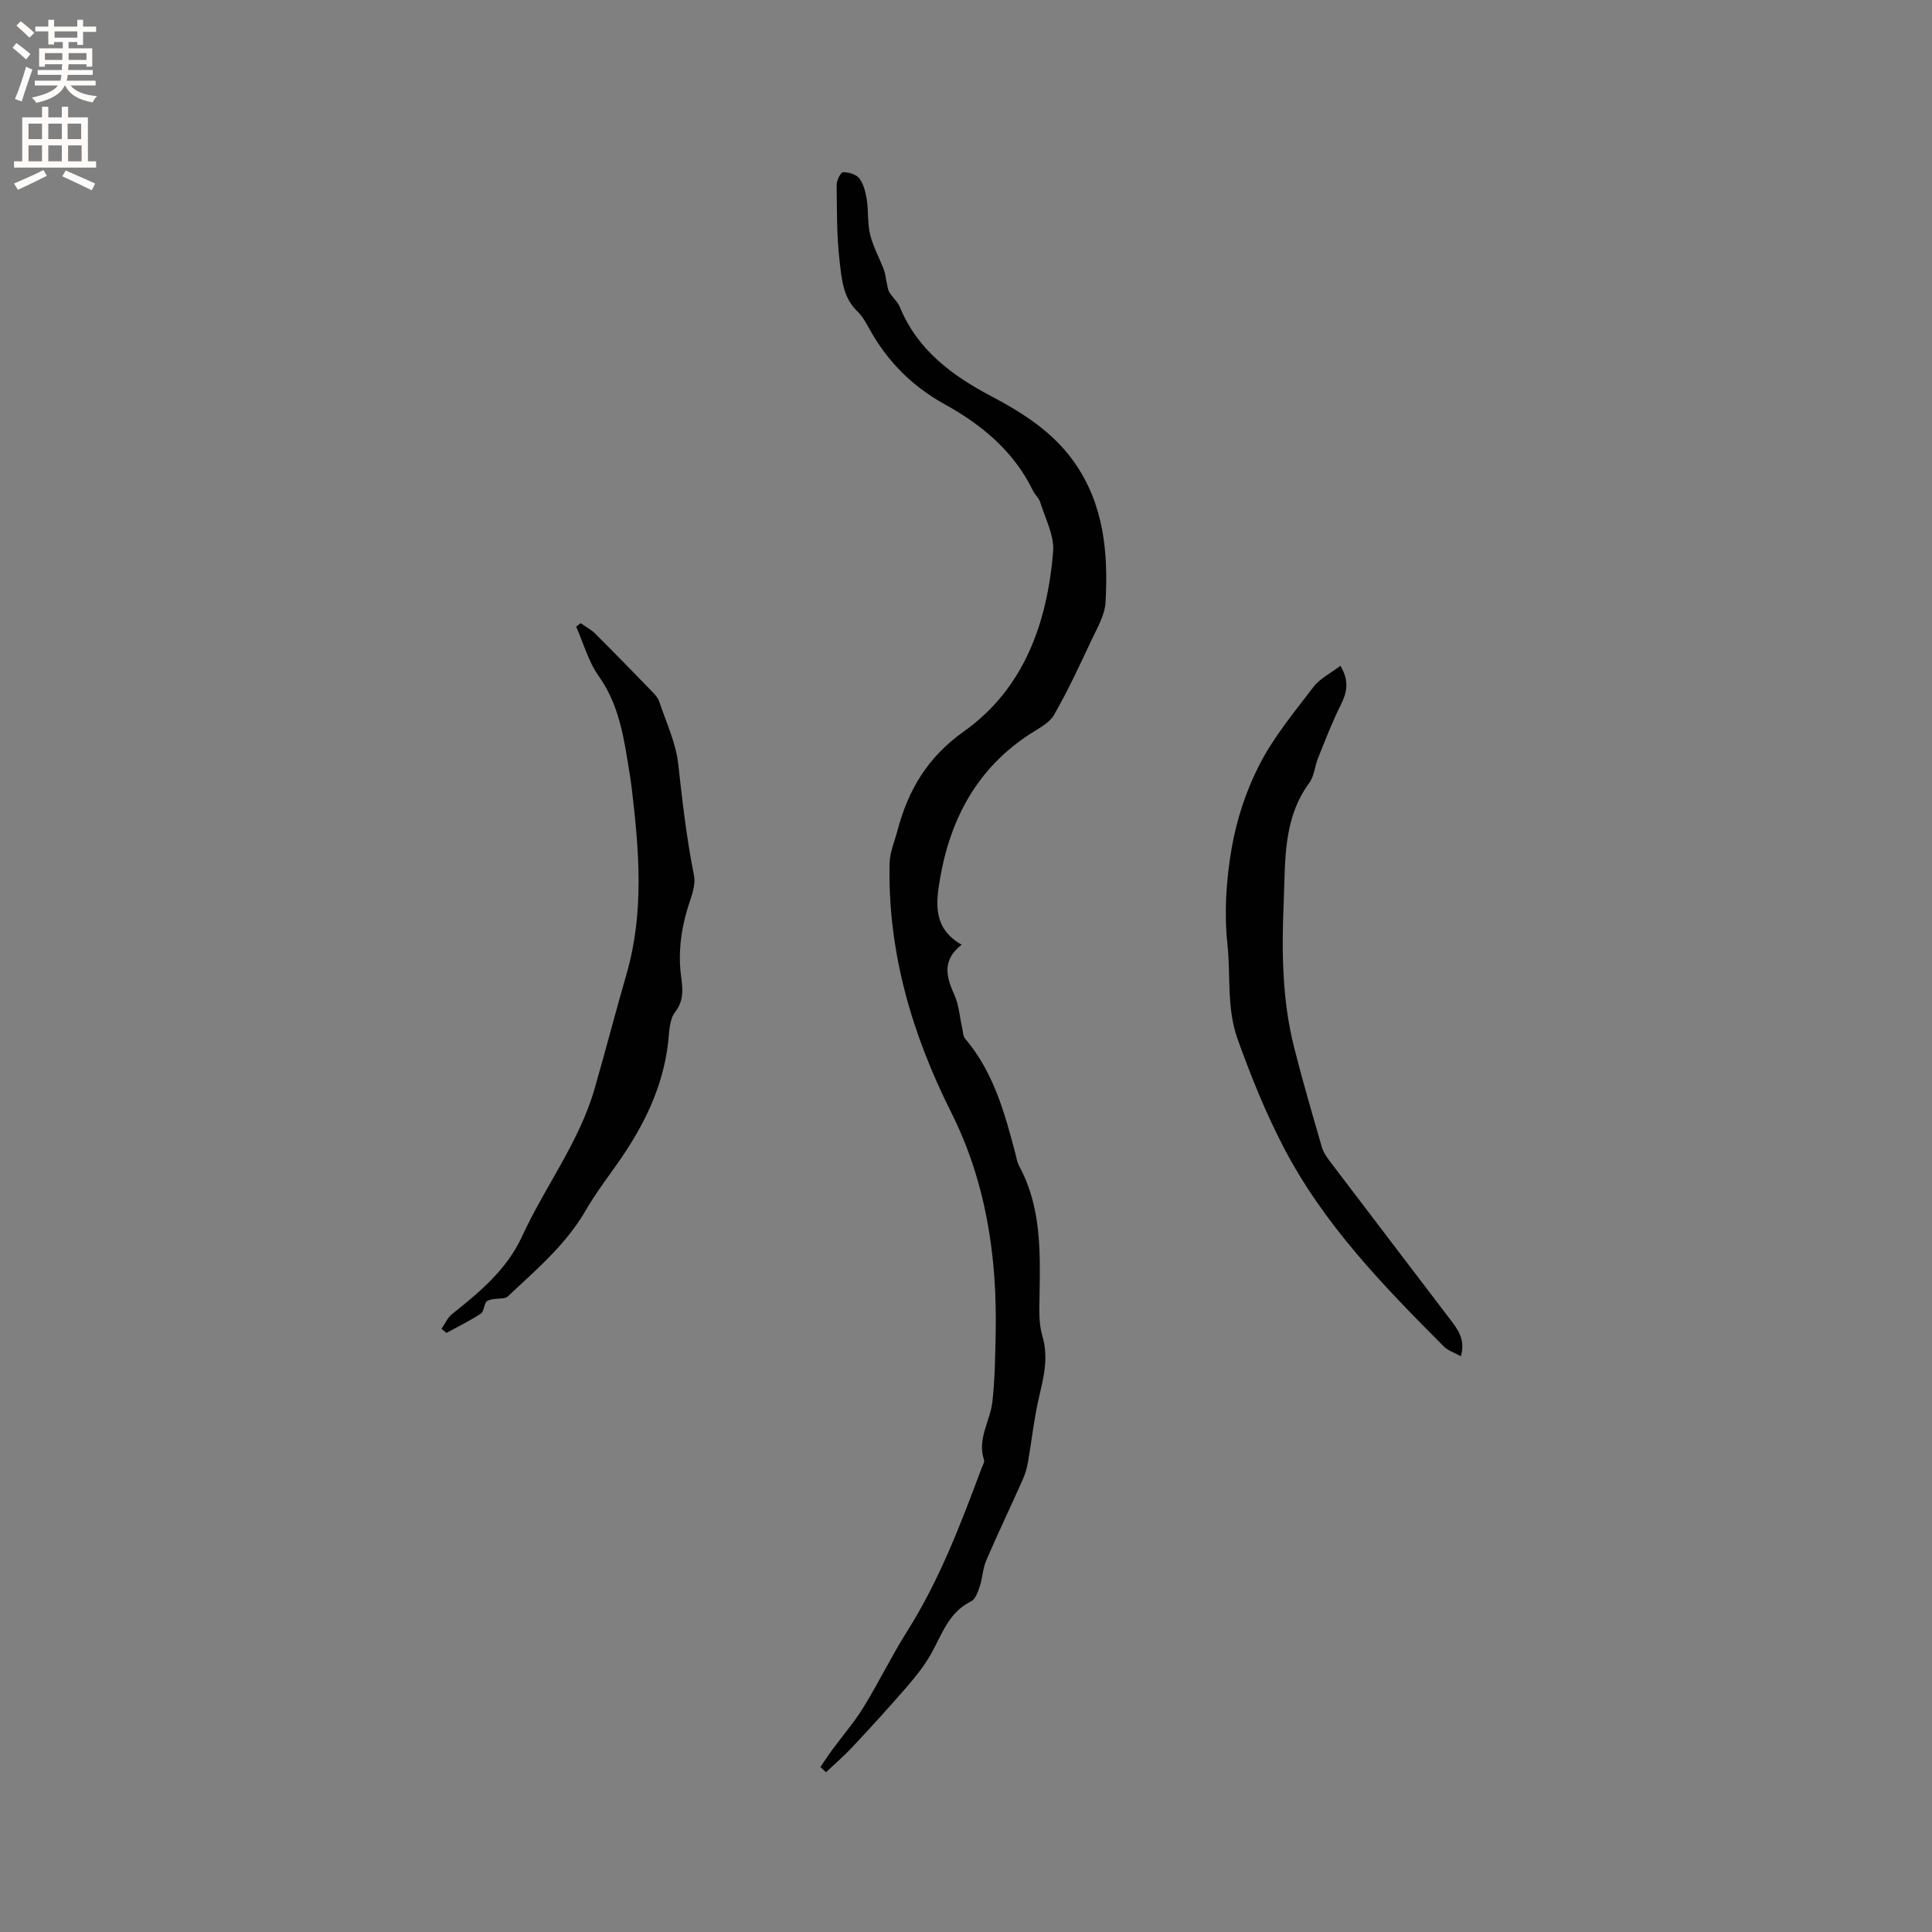 <svg enable-background="new 0 0 400 400" viewBox="0 0 400 400" xmlns="http://www.w3.org/2000/svg"><rect x="0" y="0" width="400" height="400" fill="#808080" stroke="none"/><g fill="#010102"><path d="m169.85 365.85c.8-1.16 1.56-2.35 2.4-3.49 2.18-2.97 4.61-5.78 6.54-8.91 3.16-5.14 5.8-10.6 9.02-15.7 6.67-10.56 11.07-22.12 15.4-33.74.22-.59.68-1.31.51-1.8-1.43-4.32 1.29-7.98 1.74-11.97.53-4.65.58-9.37.68-14.06.33-15.97-1.97-31.44-9.21-45.88-8.14-16.24-13.16-33.27-12.75-51.6.05-2.25 1.04-4.48 1.62-6.71 2.23-8.44 6.22-15.2 13.79-20.58 12.45-8.86 17.24-22.48 18.45-37.23.27-3.3-1.64-6.81-2.67-10.19-.27-.88-1.1-1.56-1.51-2.41-3.97-8.16-10.59-13.64-18.32-17.91-6.7-3.7-11.82-8.86-15.51-15.52-.72-1.29-1.45-2.67-2.5-3.67-3.02-2.85-3.26-6.74-3.69-10.34-.62-5.25-.56-10.58-.62-15.88-.01-.92.85-2.61 1.32-2.61 1.15-.01 2.73.44 3.37 1.28.9 1.19 1.31 2.87 1.55 4.4.37 2.4.12 4.93.7 7.27.61 2.49 1.91 4.8 2.83 7.23.33.86.39 1.82.6 2.73.15.66.21 1.39.54 1.94.66 1.08 1.72 1.96 2.19 3.11 3.67 8.89 10.8 14.15 18.93 18.43 6.61 3.49 12.85 7.48 17.23 13.75 6.1 8.73 6.98 18.73 6.41 28.89-.15 2.72-1.77 5.41-2.98 8-2.42 5.17-4.84 10.37-7.68 15.32-.96 1.68-3.11 2.76-4.86 3.89-10.98 7.08-16.6 17.53-18.75 30.05-.86 5.02-1.5 10.28 4.48 13.65-4.14 3.22-3.19 6.68-1.49 10.43.92 2.05 1.07 4.46 1.58 6.7.18.8.17 1.78.65 2.34 5.81 6.86 8.13 15.21 10.35 23.63.24.92.38 1.91.82 2.73 4.55 8.4 4.37 17.52 4.22 26.66-.04 2.83-.22 5.83.57 8.48 1.4 4.68.18 8.92-.82 13.35-.95 4.2-1.4 8.51-2.14 12.76-.22 1.23-.56 2.47-1.07 3.61-2.5 5.61-5.15 11.15-7.58 16.79-.72 1.67-.76 3.62-1.34 5.37-.38 1.14-.9 2.67-1.8 3.11-4.65 2.26-6.01 6.82-8.26 10.83-1.37 2.44-3.16 4.68-4.99 6.81-3.66 4.23-7.44 8.36-11.26 12.45-1.73 1.86-3.68 3.53-5.52 5.28-.39-.35-.78-.71-1.17-1.07z"/><path d="m91.4 275.12c.73-1.04 1.26-2.33 2.22-3.08 5.73-4.54 11.33-9.24 14.46-16.04 4.75-10.35 11.85-19.54 15.04-30.64 2.27-7.91 4.34-15.87 6.62-23.78 3.63-12.63 2.6-25.38 1.08-38.15-.25-2.1-.61-4.19-.95-6.28-.99-6.06-2.19-11.94-5.92-17.18-2.13-3-3.14-6.79-4.66-10.22.31-.24.62-.49.92-.73 1.01.72 2.15 1.31 3.02 2.17 3.97 3.95 7.88 7.97 11.79 12 .57.59 1.2 1.27 1.45 2.02 1.43 4.3 3.46 8.55 3.95 12.97.86 7.73 1.73 15.42 3.26 23.06.46 2.28-.8 4.96-1.49 7.39-1.27 4.43-1.78 8.87-1.18 13.48.32 2.52.67 4.98-1.25 7.46-1.22 1.57-1.19 4.22-1.45 6.42-1.1 9.31-5.15 17.35-10.46 24.88-2.26 3.2-4.63 6.35-6.58 9.73-3.95 6.83-9.8 11.89-15.44 17.16-.38.36-.78.84-1.24.95-1.23.27-2.66.06-3.69.63-.71.39-.62 2.15-1.34 2.62-2.26 1.5-4.73 2.69-7.12 4-.36-.3-.7-.57-1.04-.84z"/><path d="m277.52 137.84c1.94 3.28 1.32 5.62.04 8.17-1.78 3.55-3.2 7.29-4.69 10.99-.67 1.66-.77 3.69-1.79 5.07-5.49 7.47-4.94 16.17-5.3 24.68-.43 10.08-.35 20.16 2.13 30.01 1.75 6.95 3.77 13.83 5.76 20.71.31 1.08 1 2.09 1.69 3 8.25 10.88 16.55 21.73 24.81 32.6 1.59 2.09 3.29 4.19 2.29 7.73-1.33-.75-2.67-1.16-3.55-2.04-12.56-12.62-24.93-25.33-33.25-41.42-3.71-7.17-6.66-14.5-9.39-22.09-2.37-6.6-1.43-13.18-2.14-19.7-.71-6.55-.26-13.41.87-19.93 1.03-5.94 3-11.95 5.76-17.31 2.96-5.75 7.2-10.88 11.16-16.06 1.34-1.76 3.55-2.84 5.6-4.41z"/></g><path d="m2.6 9.9.8-1c.9.7 1.9 1.4 2.9 2.3l-.9 1.1c-1.1-1-2-1.8-2.8-2.4zm.5 10.6c.9-2.1 1.6-4.3 2.3-6.7.4.2.8.4 1.3.6-.7 2.1-1.5 4.3-2.2 6.6zm.3-15.2.9-.9c1 .8 2 1.6 2.8 2.4l-1 1c-.9-.9-1.8-1.7-2.7-2.5zm12.6-1.2h1.2v1.4h2.7v1.1h-2.7v2.7h-1.2v-.6h-1.8v1.3h4.9v3.8h-1.2v-.5h-3.7c0 .4-.1.9-.1 1.2h5.1v1h-5.2c0 .5-.1.9-.2 1.2h6v1h-5.2c1.1 1.3 2.9 2 5.5 2.2-.4.4-.7.8-.9 1.3-2.9-.5-4.8-1.6-5.7-3.5h-.1c-.8 1.7-2.7 2.9-5.9 3.6-.2-.4-.6-.8-.9-1.1 2.8-.6 4.6-1.4 5.4-2.5h-4.8v-1h5.3c.1-.3.2-.7.2-1.2h-4.9v-1h5c0-.4 0-.8.1-1.2h-3.6v.5h-1.2v-3.8h4.9v-1.3h-1.8v.5h-1.2v-2.7h-2.7v-1h2.7v-1.4h1.2v1.4h4.8zm-6.7 8.3h3.6c0-.4 0-.9 0-1.4h-3.6zm1.9-4.6h4.8v-1.3h-4.7v1.3zm6.7 3.2h-3.7v1.4h3.7z" fill="#fcfbfa"/><path d="m8.7 22.1h1.3v2.2h2.8v-2.2h1.3v2.2h4.1v9.1h1.7v1.3h-17v-1.3h1.7v-9.1h4.1zm.3 13.1.7 1.2c-1.8.9-3.8 1.9-6 2.9-.2-.4-.5-.8-.8-1.3 2.3-1 4.4-1.9 6.1-2.8zm-3.1-6.4h2.8v-3.2h-2.8zm0 4.6h2.8v-3.3h-2.8zm4.1-4.6h2.8v-3.2h-2.8zm0 4.6h2.8v-3.3h-2.8zm3.6 1.9c2.1.9 4.1 1.8 6.1 2.7l-.7 1.4c-2.2-1.1-4.2-2-6.1-2.9zm3.2-9.7h-2.8v3.2h2.8zm-2.7 7.8h2.8v-3.3h-2.8z" fill="#fcfbfa"/></svg>